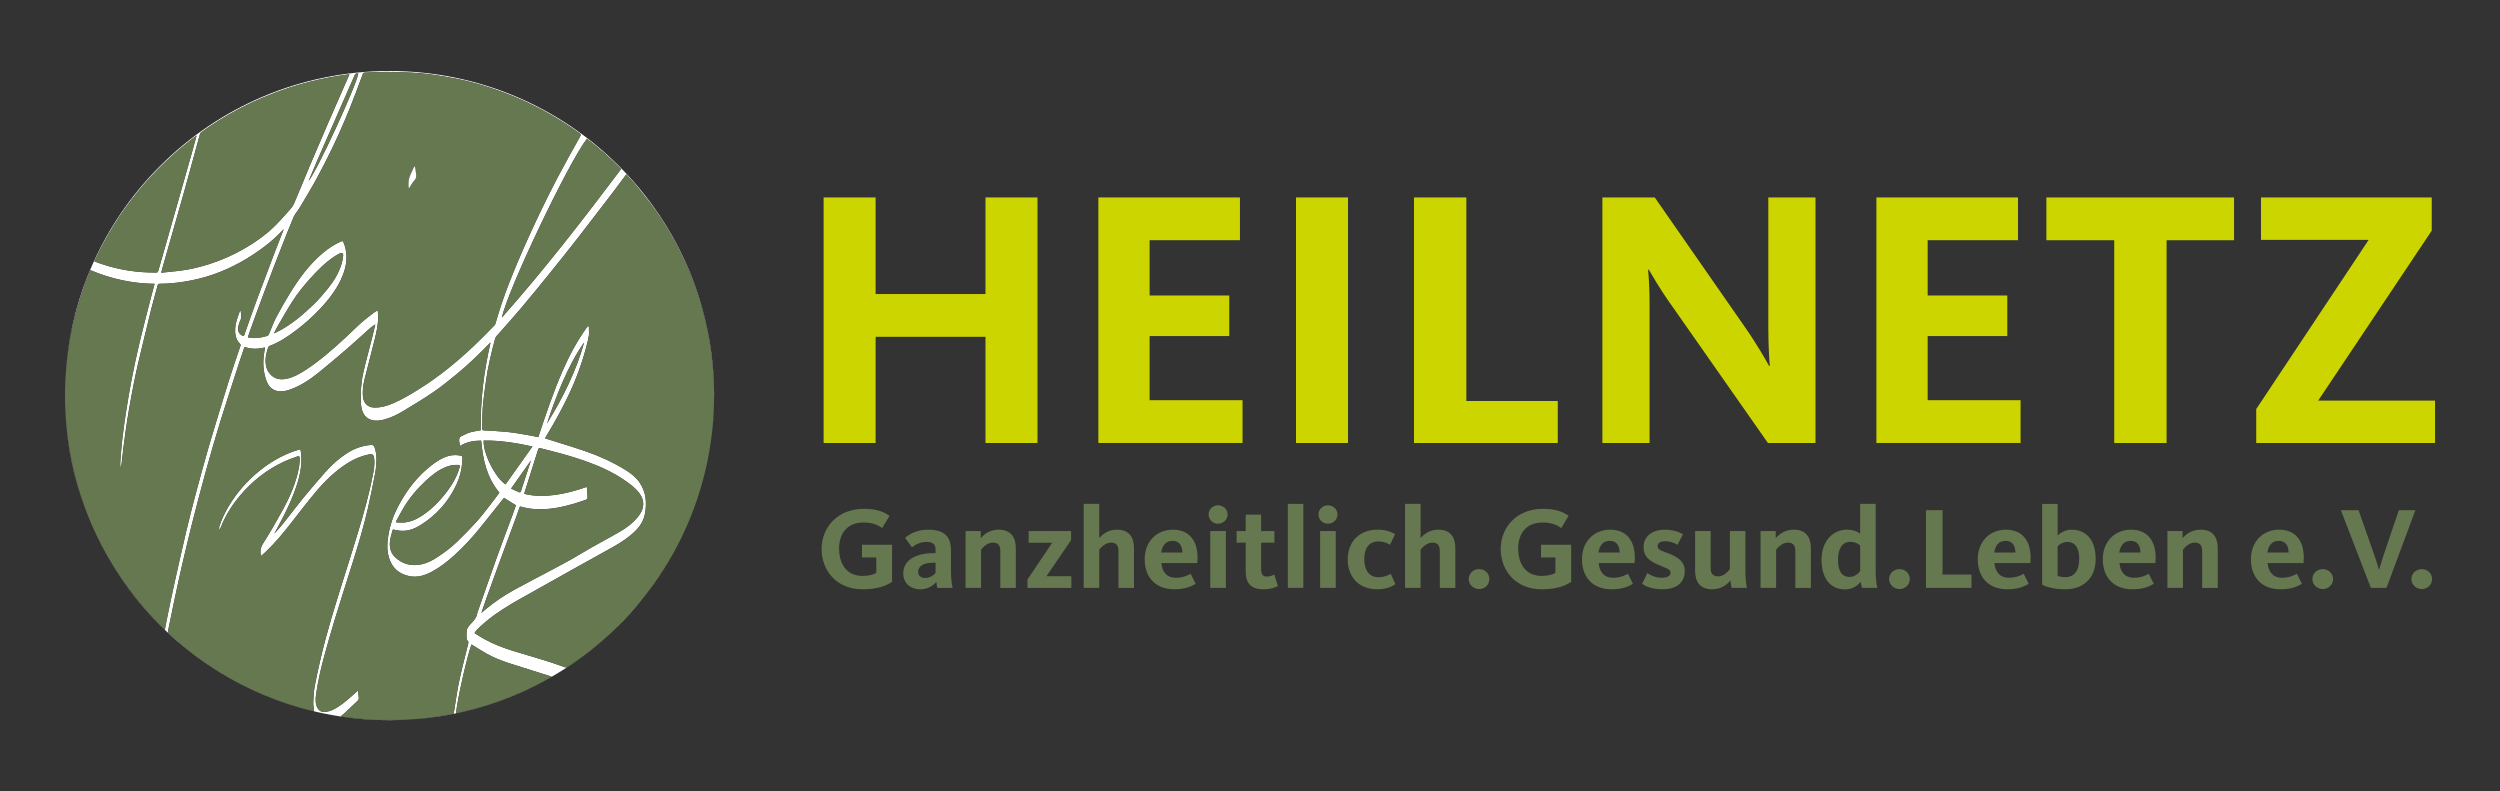 <?xml version="1.0" encoding="UTF-8"?>
<svg id="Ebene_1" data-name="Ebene 1" xmlns="http://www.w3.org/2000/svg" xmlns:xlink="http://www.w3.org/1999/xlink" version="1.1" viewBox="0 0 841.89 266.43">
  <rect x="0" y="0" width="841.89" height="266.43" fill="#333333" stroke="none"/>
  <defs>
    <style>
      .cls-1 {
        clip-path: url(#clippath);
      }

      .cls-2 {
        fill: none;
      }

      .cls-2, .cls-3, .cls-4, .cls-5 {
        stroke-width: 0px;
      }

      .cls-3 {
        fill: #667850;
      }

      .cls-4 {
        fill: #cdd500;
      }

      .cls-5 {
        fill: #fff;
      }
    </style>
    <clipPath id="clippath">
      <circle class="cls-2" cx="131.17" cy="133.21" r="109.3"/>
    </clipPath>
  </defs>
  <g class="cls-1">
    <g>
      <path class="cls-5" d="M246.04,248.34H16.85c0-76.62,0-153.25,0-229.87,76.4,0,152.8,0,229.2,0v229.87ZM87.86,187.27c-.3-1.56-.16-2.83.69-4.18,2.24-3.53,4.34-7.16,6.36-10.82,2.66-4.8,4.89-9.79,5.84-15.25.16-.92.17-1.88.18-2.82,0-.53-.38-.65-.83-.48-1.48.56-2.99,1.06-4.43,1.73-5.8,2.69-10.7,6.56-14.82,11.43-2.48,2.93-4.53,6.13-6.06,9.66-.26.61-.51,1.23-.76,1.84-.07,0-.13-.02-.2-.03.02-.4-.06-.83.07-1.2.77-2.31,1.82-4.49,3.06-6.59,2.72-4.59,6.18-8.55,10.32-11.92,3.63-2.96,7.62-5.27,12.05-6.8.59-.2,1.2-.36,1.86-.56.25,1.52.37,2.95.3,4.41-.12,2.43-.61,4.77-1.34,7.07-1.61,5.06-3.89,9.82-6.43,14.46-.45.82-.89,1.64-1.33,2.46,1.05-1.1,2.07-2.23,3.01-3.42,2.27-2.86,4.45-5.78,6.76-8.61,2.38-2.91,4.86-5.75,7.33-8.59,2.15-2.47,4.58-4.64,7.34-6.42,2.49-1.61,5.19-2.6,8.18-2.79.64-.04.94.19,1.14.78.51,1.51.7,3.06.62,4.64-.07,1.41-.18,2.84-.45,4.23-.75,3.91-1.53,7.82-2.42,11.71-1.4,6.11-3.2,12.1-5.08,18.08-2.04,6.49-4.13,12.97-6.12,19.48-1.22,3.99-2.34,8.01-3.46,12.04-1.12,4.04-2.04,8.14-2.68,12.29-.22,1.44-.45,2.89-.03,4.33.4,1.38,1.31,2.57,3.14,2.32.76-.11,1.54-.33,2.24-.65,2.63-1.22,4.78-3.12,6.93-5.02.56-.49,1.1-.99,1.71-1.55.1.85.2,1.61.28,2.36.05.46-.1.83-.44,1.15-1.43,1.35-2.85,2.71-4.28,4.05-.41.39-.87.74-1.31,1.11.07.06.09.1.12.11,2.04.24,4.07.53,6.11.69,2.51.21,5.04.39,7.56.44,3.07.05,6.15.03,9.22-.13,2.55-.13,5.1-.43,7.63-.76,2.35-.3,4.68-.74,7.01-1.13.15-.03.35-.2.38-.34.11-.49.16-.99.24-1.49.5-3.01.89-6.05,1.53-9.03.92-4.28,2.02-8.52,3.07-12.77.11-.43.16-.77-.25-1.08-.15-.12-.27-.38-.28-.58-.03-.78-.06-1.56,0-2.34.04-.49.12-1.03.37-1.43.38-.61.9-1.15,1.4-1.68.8-.85,1.53-1.72,1.75-2.92.09-.53.31-1.03.49-1.54,2.11-6,4.19-12.01,6.34-18,1.68-4.67,3.45-9.31,5.17-13.96.39-1.06.76-2.13,1.1-3.1-1.38-.86-2.68-1.67-4.02-2.5.03-.02,0,0-.03.02-2.7,3.38-5.37,6.77-8.09,10.14-2.65,3.28-5.51,6.38-8.65,9.21-2.27,2.05-4.67,3.93-7.36,5.4-2.42,1.31-4.97,2.17-7.79,1.58-3.2-.67-5.47-2.47-6.61-5.58-.96-2.62-.89-5.3-.45-8.01.54-3.37,1.6-6.56,3.16-9.58,2.45-4.74,5.51-9.04,9.54-12.6,1.9-1.68,3.9-3.21,6.25-4.23,1.68-.73,3.41-.94,5.21-.62.72.13.84.26.82.95-.01.54-.07,1.08-.1,1.62-.18,2.56-.88,5-1.96,7.31-2.68,5.73-6.76,10.25-12.11,13.6-1.91,1.19-4,1.97-6.3,1.89-.97-.03-1.93-.29-2.94-.45-.03.06-.1.18-.13.3-.29,1.19-.7,2.37-.85,3.59-.25,2.03.16,3.95,1.7,5.42,2.51,2.4,5.53,3.14,8.9,2.42,1.96-.42,3.71-1.34,5.38-2.44,2.37-1.56,4.64-3.24,6.67-5.22,2.17-2.12,4.32-4.28,6.35-6.53,1.67-1.84,3.17-3.84,4.71-5.79,1.07-1.36,2.08-2.77,3.12-4.15-2.08-2.49-3.49-5.27-4.45-8.29-.95-3-1.39-6.09-1.68-9.24-2.55.01-4.94.42-7.12,1.81-.1-.55-.18-1.03-.26-1.51-.12-.8-.02-1.49.84-1.86.92-.39,1.8-.92,2.76-1.2,1.15-.34,2.36-.48,3.6-.72-.02-4.91.2-9.86.76-14.79.56-4.92,1.44-9.78,2.56-14.73-.16.12-.23.16-.28.21-3.53,3.61-7.12,7.15-11.03,10.34-2.56,2.09-5.14,4.2-7.86,6.07-3.31,2.27-6.77,4.33-10.21,6.42-1.95,1.18-4.01,2.17-6.22,2.8-1.44.41-2.91.62-4.37.24-1.98-.53-3.02-1.99-3.43-3.92-.36-1.65-.32-3.33-.27-5.02.07-2.46.33-4.89.88-7.27.84-3.68,1.86-7.33,2.79-11,.42-1.66.82-3.34,1.22-5-.71.4-1.31.84-1.86,1.34-2.55,2.27-5.05,4.59-7.63,6.82-3.27,2.82-6.56,5.64-9.94,8.33-2.78,2.22-5.76,4.17-9.14,5.39-1.23.45-2.51.78-3.84.65-2.29-.23-3.59-1.64-4.32-3.7-1.08-3.05-1.23-6.16-.69-9.33.09-.56.16-1.12.25-1.75-2.35.58-4.61.66-6.86-.19-.07.18-.13.32-.18.46-.41,1.2-.84,2.39-1.23,3.6-2.24,6.95-4.54,13.88-6.7,20.86-1.74,5.63-3.37,11.29-4.94,16.96-1.64,5.93-3.19,11.88-4.7,17.84-1.18,4.66-2.28,9.34-3.36,14.02-.83,3.59-1.61,7.2-2.38,10.8-.79,3.7-1.55,7.4-2.3,11.11-.05.23.08.61.26.77,1.68,1.52,3.35,3.06,5.1,4.5,3.65,2.99,7.47,5.74,11.48,8.24,4.29,2.68,8.73,5.06,13.35,7.12,5.21,2.32,10.56,4.24,16.08,5.69.96.25,1.93.49,2.89.74-.09-1.08-.28-2.08-.24-3.08.07-1.77.15-3.56.47-5.3.59-3.22,1.31-6.42,2.06-9.62,2.12-9.09,4.94-17.97,7.73-26.86,1.63-5.19,3.28-10.38,4.85-15.59,1.9-6.29,3.68-12.62,4.94-19.08.34-1.74.68-3.51.49-5.29-.17-1.71-.5-1.95-2.06-1.62-2.54.54-4.9,1.58-7.08,2.98-4.08,2.61-7.52,5.96-10.6,9.64-2.82,3.37-5.5,6.86-8.2,10.33-2.72,3.5-5.54,6.89-8.76,9.94-.46.43-.94.84-1.47,1.3ZM83.5,113.55c.18.06.31.13.45.15,2.06.3,4.06.03,6.03-.59.23-.07.47-.34.57-.58.8-1.83,1.44-3.74,2.36-5.5,1.4-2.7,2.92-5.35,4.51-7.95,3.14-5.13,6.64-9.98,11.28-13.89,1.9-1.6,3.95-2.96,6.25-3.93.37-.15.52-.08.68.27.64,1.46.98,2.98,1.03,4.56.11,2.92-.7,5.65-1.95,8.26-1.76,3.65-4.23,6.79-6.99,9.72-2.39,2.52-4.96,4.84-7.73,6.95-2.88,2.19-5.85,4.23-9.28,5.49-.17.06-.35.28-.41.46-.64,1.93-1.1,3.88-.77,5.93.22,1.35.79,2.52,1.81,3.46,1.56,1.43,3.42,1.57,5.36,1.14,2.24-.5,4.2-1.64,6.11-2.87,4.91-3.15,9.23-7.02,13.51-10.94,1.73-1.58,3.36-3.27,5.11-4.83,1.43-1.26,2.96-2.41,4.46-3.58.38-.3.84-.5,1.31-.78.05.73.11,1.35.13,1.96.06,2.71-.55,5.34-1.18,7.95-1.08,4.41-2.28,8.8-3.37,13.21-.51,2.07-.82,4.18-.5,6.33.3,2,1.74,3.26,3.76,3.29,2.31.04,4.46-.61,6.55-1.53,3.21-1.41,6.2-3.23,9.15-5.1,6.43-4.07,12.28-8.89,17.8-14.11,2.39-2.25,4.66-4.63,6.97-6.95.13-.13.24-.29.29-.46,1.31-4.61,2.84-9.16,4.58-13.63,3.03-7.78,6.44-15.4,10.02-22.94,2.03-4.27,4.13-8.5,6.33-12.68,2.47-4.7,5.08-9.32,7.66-13.96.3-.53.17-.73-.25-1.03-5.29-3.79-10.84-7.12-16.7-9.94-3.54-1.7-7.15-3.2-10.85-4.52-4.5-1.6-9.09-2.92-13.77-3.87-2.92-.59-5.87-1.07-8.82-1.49-2.14-.3-4.31-.48-6.47-.59-2.73-.15-5.46-.24-8.19-.24-2.49,0-4.98.16-7.47.23-.37.01-.57.12-.7.48-.78,2.14-1.57,4.27-2.38,6.4-2.37,6.25-4.95,12.42-7.86,18.45-1.7,3.52-3.47,7.01-5.34,10.44-1.83,3.35-3.81,6.6-5.76,9.88-.6,1.01-1.47,1.89-1.93,2.95-1.44,3.34-2.76,6.73-4.08,10.12-1.85,4.74-3.7,9.49-5.49,14.26-1.66,4.4-3.25,8.82-4.87,13.23-.34.94-.65,1.9-.99,2.88ZM159.82,213.22c1.13.69,2.16,1.36,3.23,1.96,3.12,1.72,6.43,3.01,9.83,4.05,5.85,1.79,11.75,3.37,17.49,5.52.18.07.47,0,.64-.12,1.28-.85,2.56-1.7,3.8-2.59,4.37-3.14,8.53-6.54,12.36-10.33,2.37-2.35,4.63-4.81,6.86-7.29,2.63-2.92,4.98-6.07,7.22-9.31,4.16-6.04,7.68-12.43,10.56-19.18,1.98-4.64,3.64-9.39,4.94-14.26,1.54-5.77,2.67-11.63,3.17-17.59.22-2.66.48-5.33.53-8,.05-3.03-.06-6.07-.2-9.1-.1-2.18-.29-4.36-.57-6.53-.35-2.77-.74-5.55-1.27-8.29-.81-4.19-1.9-8.32-3.22-12.38-2.17-6.66-4.95-13.06-8.35-19.18-2.42-4.38-5.12-8.58-8.15-12.55-1.59-2.08-3.25-4.11-4.92-6.13-.9-1.09-1.9-2.11-2.88-3.2-1.14,1.55-2.22,3.05-3.34,4.52-4.23,5.53-8.45,11.06-12.72,16.56-3.12,4.02-6.3,7.99-9.49,11.95-3.28,4.06-6.58,8.11-9.94,12.1-2.4,2.85-4.92,5.6-7.37,8.41-.49.57-1.1,1.04-1.32,1.84-1.27,4.72-2.41,9.46-3.08,14.3-.42,2.99-.84,5.99-1.08,9-.19,2.33-.1,4.68-.15,7.03,0,.36.12.48.49.5,2.72.17,5.45.28,8.16.56,2.33.25,4.65.68,6.96,1.07,1.08.18,2.14.44,3.23.66.06-.16.11-.26.14-.36,2.46-7.44,4.96-14.86,8.1-22.05,2.22-5.09,4.84-9.95,8.07-14.47.2-.27.43-.52.64-.78.13.62.13,1.19.13,1.75,0,.56.07,1.13-.02,1.67-.14.92-.37,1.83-.59,2.73-1.53,6.16-3.7,12.09-6.46,17.8-2.09,4.33-4.39,8.55-6.88,12.66-.31.51-.6,1.04-.84,1.45,4.56,1.44,9.07,2.79,13.53,4.31,4.69,1.6,9.2,3.66,13.44,6.25,1.85,1.13,3.57,2.43,4.82,4.23,2.29,3.28,2.56,6.92,1.84,10.72-.56,2.99-2.43,5.12-4.66,7-2.24,1.89-4.76,3.36-7.32,4.77-3.72,2.05-7.42,4.11-11.12,6.18-5.4,3.02-10.78,6.08-16.19,9.08-3.88,2.15-7.74,4.31-11.35,6.92-2.19,1.58-4.26,3.3-6.15,5.25-.22.23-.35.54-.57.89ZM80.82,104.67c.07.02.14.03.21.05.05.29.12.58.13.88.04.81.16,1.61-.27,2.4-.32.58-.48,1.25-.65,1.9-.35,1.37.12,2.42,1.3,3.1.36.21.56.21.73-.27,1.44-4.1,2.88-8.2,4.39-12.28,1.81-4.9,3.66-9.78,5.52-14.66,1.08-2.84,2.21-5.66,3.36-8.6-.18.17-.27.25-.36.34-1.95,2.06-4.04,3.95-6.31,5.65-5.21,3.9-10.82,7.07-16.98,9.21-3.28,1.14-6.64,1.97-10.08,2.49-2.54.38-5.07.67-7.64.66-.17,0-.33.03-.5.03-.34,0-.51.18-.6.52-.75,2.83-1.56,5.64-2.27,8.48-1.44,5.82-2.84,11.65-4.23,17.48-.56,2.36-1.05,4.73-1.52,7.1-.59,2.98-1.14,5.97-1.66,8.96-.39,2.26-.73,4.53-1.06,6.79-.29,2.03-.56,4.07-.81,6.1-.2,1.61-.36,3.23-.55,4.84-.06.56-.14,1.12-.21,1.67-.05,0-.11,0-.16-.01-.05-.46-.14-.92-.13-1.38.04-.97.12-1.94.2-2.91.19-2.05.34-4.1.59-6.13.36-2.88.76-5.76,1.21-8.63.57-3.59,1.15-7.18,1.85-10.74.82-4.19,1.71-8.36,2.7-12.51,1.25-5.23,2.63-10.44,3.96-15.65.33-1.31.7-2.61,1.07-3.98-7.52-.09-14.66-1.65-21.62-4.6-8.93,21.68-10.96,43.93-5.77,66.73,4.81,21.14,15.25,39.16,30.85,54.35.25-1.34.46-2.55.71-3.75.81-3.89,1.59-7.78,2.45-11.65,1.34-6.04,2.7-12.07,4.12-18.09.93-3.95,1.94-7.89,2.99-11.82,1.46-5.45,2.91-10.91,4.51-16.33,2.18-7.42,4.46-14.81,6.76-22.2,1.22-3.92,2.58-7.79,3.89-11.69.1-.31.12-.52-.16-.78-.73-.68-1.15-1.55-1.39-2.51-.45-1.8-.2-3.57.28-5.31.31-1.1.74-2.17,1.11-3.26ZM117.67,25.06c-.17,0-.28-.04-.38-.02-1.95.3-3.91.56-5.85.92-4.75.89-9.43,2.05-14.02,3.56-5.99,1.97-11.78,4.41-17.34,7.37-4.25,2.26-8.34,4.77-12.24,7.59-.22.16-.43.43-.5.68-1.79,6.48-3.52,12.98-5.34,19.46-2.34,8.33-4.74,16.63-7.1,24.95-.2.7-.38,1.41-.61,2.28,2.17-.23,4.21-.42,6.25-.67,3.36-.41,6.63-1.21,9.85-2.22,4.29-1.35,8.38-3.19,12.26-5.46,3.29-1.92,6.41-4.09,9.18-6.71,1.88-1.77,3.59-3.72,5.32-5.64.71-.79,1.44-1.63,1.86-2.58,1.77-4.07,3.4-8.21,5.13-12.3,2.02-4.78,4.07-9.55,6.13-14.31,1.99-4.59,4.01-9.17,6.02-13.75.46-1.04.92-2.07,1.4-3.16ZM197.59,163.98c.05.35.1.6.12.86.06.88.13,1.75.15,2.63.01.43-.19.72-.64.86-1.26.4-2.5.87-3.77,1.24-4.17,1.23-8.39,2.09-12.78,1.89-1.75-.08-3.45-.32-5.12-.83-.37-.11-.49-.04-.61.3-.4,1.18-.81,2.36-1.25,3.53-1.91,5.18-3.83,10.36-5.73,15.54-1.37,3.73-2.73,7.46-4.07,11.2-.6,1.68-1.16,3.37-1.79,5.21.33-.29.53-.47.74-.65.23-.2.45-.4.68-.59,3-2.46,6.19-4.65,9.59-6.52,4.29-2.36,8.65-4.59,12.97-6.89,2.24-1.19,4.49-2.39,6.7-3.64,2.18-1.23,4.3-2.56,6.48-3.8,3.16-1.78,6.37-3.46,9.5-5.29,2.38-1.39,4.58-3.07,6.29-5.28,1.89-2.44,2.17-5.1.24-7.67-1.23-1.65-2.86-2.85-4.5-4.03-4.25-3.03-8.98-5.11-13.87-6.84-4.89-1.73-9.9-3.02-14.93-4.27-.47-.12-.65.04-.79.48-1.22,3.9-2.46,7.79-3.69,11.68-.33,1.04-.66,2.09-1.01,3.19,3.58.9,7.12.84,10.68.34,3.55-.51,6.98-1.48,10.39-2.66ZM66.21,45.61c-15.06,11.32-26.52,25.37-34.44,42.42.78.28,1.49.55,2.21.8,6.03,2.05,12.23,3.02,18.6,2.95.45,0,.61-.18.72-.56,1.96-6.88,3.93-13.76,5.89-20.64,1.93-6.79,3.86-13.58,5.78-20.38.42-1.49.81-2.98,1.24-4.59ZM197.64,46.73c-6.47,8.47-26.72,51.02-28.62,60.21,14.18-16.02,27.28-32.91,40.14-50.01-3.62-3.71-7.44-7.07-11.51-10.2ZM158.79,217.03c-1.27,2.96-4.97,19.33-5.21,23.16,11.36-2.38,22.05-6.48,32.18-12.29-.28-.11-.47-.19-.66-.25-4.53-1.43-9.07-2.84-13.6-4.3-2.67-.86-5.27-1.9-7.72-3.28-1.69-.95-3.31-2.02-4.99-3.04ZM92.25,112.26c.32-.13.52-.21.71-.3,4.72-2.3,8.68-5.64,12.44-9.22,1.78-1.7,3.41-3.59,4.96-5.51,2.05-2.54,3.77-5.3,4.69-8.48.25-.85.43-1.74.51-2.62.08-.88-.39-1.17-1.19-.77-.65.32-1.28.7-1.88,1.1-3.03,2.03-5.56,4.59-7.99,7.29-2.14,2.38-4.17,4.87-5.9,7.56-1.75,2.71-3.34,5.53-4.97,8.32-.48.81-.88,1.67-1.38,2.63ZM133.34,175.66c.04.08.08.17.12.25.94.02,1.9.13,2.82.03,2.12-.23,4.02-1.1,5.79-2.26,3.38-2.21,6.13-5.08,8.55-8.28,1.87-2.48,3.36-5.17,4.2-8.19.14-.51-.07-.61-.46-.63-1.3-.08-2.57.09-3.8.54-2.77,1.01-5.03,2.79-7.15,4.76-2.95,2.74-5.52,5.8-7.59,9.27-.88,1.47-1.66,3.01-2.48,4.51ZM170.25,163.1c3-4.22,6-8.44,9.06-12.74-5.53-1.21-10.92-2.08-16.42-2-.34,4.06,3.98,12.69,7.36,14.74ZM120.67,24.74c-.83-.09-.97-.02-1.29.7-4.16,9.49-8.33,18.97-12.48,28.46-1.01,2.31-1.97,4.64-3.01,7.09,2.89-3.48,15.95-31.75,16.78-36.26ZM196.74,115.26c-2.9,4.15-5.21,8.62-7.23,13.25-2.01,4.61-3.72,9.34-5.31,14.11,5.31-8.6,9.81-17.58,12.54-27.36ZM178.79,155.08c-2.25,3.18-4.44,6.28-6.68,9.46.82.38,1.59.76,2.38,1.09.75.32.77.3,1.02-.47,1.08-3.32,2.17-6.64,3.29-10.08Z"/>
      <path class="cls-3" d="M87.86,187.27c.53-.47,1.02-.87,1.47-1.3,3.22-3.05,6.05-6.44,8.76-9.94,2.7-3.47,5.37-6.96,8.2-10.33,3.09-3.69,6.53-7.03,10.6-9.64,2.19-1.4,4.54-2.44,7.08-2.98,1.56-.33,1.88-.09,2.06,1.62.18,1.78-.15,3.54-.49,5.29-1.26,6.46-3.04,12.79-4.94,19.08-1.57,5.21-3.22,10.4-4.85,15.59-2.79,8.89-5.61,17.78-7.73,26.86-.75,3.19-1.47,6.39-2.06,9.62-.32,1.74-.4,3.53-.47,5.3-.04.99.15,2,.24,3.08-.96-.25-1.93-.49-2.89-.74-5.52-1.45-10.87-3.38-16.08-5.69-4.62-2.05-9.06-4.44-13.35-7.12-4-2.5-7.83-5.25-11.48-8.24-1.75-1.44-3.42-2.98-5.1-4.5-.18-.16-.3-.53-.26-.77.75-3.71,1.51-7.41,2.3-11.11.77-3.61,1.55-7.21,2.38-10.8,1.09-4.68,2.18-9.36,3.36-14.02,1.51-5.96,3.06-11.91,4.7-17.84,1.57-5.68,3.2-11.34,4.94-16.96,2.16-6.98,4.45-13.91,6.7-20.86.39-1.21.82-2.4,1.23-3.6.05-.14.11-.27.18-.46,2.25.85,4.51.77,6.86.19-.09.63-.15,1.19-.25,1.75-.53,3.17-.39,6.29.69,9.33.73,2.06,2.03,3.47,4.32,3.7,1.33.13,2.6-.2,3.84-.65,3.38-1.22,6.36-3.18,9.14-5.39,3.38-2.69,6.66-5.51,9.94-8.33,2.58-2.23,5.08-4.55,7.63-6.82.55-.49,1.15-.93,1.86-1.34-.41,1.67-.8,3.34-1.22,5-.93,3.67-1.94,7.31-2.79,11-.55,2.38-.8,4.81-.88,7.27-.05,1.69-.09,3.36.27,5.02.41,1.92,1.45,3.39,3.43,3.92,1.45.39,2.93.18,4.37-.24,2.21-.63,4.27-1.62,6.22-2.8,3.44-2.08,6.9-4.15,10.21-6.42,2.73-1.87,5.3-3.97,7.86-6.07,3.91-3.19,7.51-6.73,11.03-10.34.05-.05.11-.08.28-.21-1.11,4.94-2,9.81-2.56,14.73-.56,4.93-.77,9.88-.76,14.79-1.24.24-2.45.38-3.6.72-.95.28-1.83.8-2.76,1.2-.86.37-.97,1.06-.84,1.86.07.48.16.95.26,1.51,2.18-1.39,4.57-1.8,7.12-1.81.3,3.15.73,6.24,1.68,9.24.96,3.03,2.37,5.8,4.45,8.29-1.04,1.38-2.05,2.79-3.12,4.15-1.54,1.95-3.05,3.95-4.71,5.79-2.03,2.25-4.18,4.41-6.35,6.53-2.03,1.98-4.3,3.66-6.67,5.22-1.67,1.1-3.41,2.02-5.38,2.44-3.38.72-6.39-.01-8.9-2.42-1.54-1.47-1.95-3.39-1.7-5.42.15-1.21.55-2.39.85-3.59.03-.12.1-.24.13-.3,1.01.16,1.97.42,2.94.45,2.29.07,4.39-.7,6.3-1.89,5.35-3.35,9.44-7.87,12.11-13.6,1.08-2.31,1.78-4.75,1.96-7.31.04-.54.09-1.08.1-1.62.01-.69-.11-.82-.82-.95-1.8-.32-3.53-.11-5.21.62-2.35,1.02-4.35,2.55-6.25,4.23-4.03,3.56-7.09,7.85-9.54,12.6-1.56,3.02-2.62,6.21-3.16,9.58-.43,2.71-.51,5.39.45,8.01,1.14,3.12,3.41,4.91,6.61,5.58,2.82.59,5.36-.27,7.79-1.58,2.69-1.46,5.09-3.34,7.36-5.4,3.13-2.84,6-5.93,8.65-9.21,2.72-3.36,5.39-6.76,8.09-10.14.02-.03.06-.04.03-.02,1.33.83,2.64,1.64,4.02,2.5-.34.97-.71,2.04-1.1,3.1-1.72,4.65-3.49,9.29-5.17,13.96-2.15,5.99-4.23,12-6.34,18-.18.51-.39,1.02-.49,1.54-.22,1.21-.95,2.08-1.75,2.92-.5.53-1.02,1.06-1.4,1.68-.25.4-.34.95-.37,1.43-.06.78-.03,1.56,0,2.34,0,.2.13.46.28.58.4.31.35.65.25,1.08-1.04,4.25-2.15,8.49-3.07,12.77-.64,2.98-1.03,6.02-1.53,9.03-.08.5-.12,1-.24,1.49-.03.14-.23.32-.38.34-2.33.4-4.66.83-7.01,1.13-2.53.33-5.08.64-7.63.76-3.07.15-6.15.18-9.22.13-2.52-.04-5.04-.23-7.56-.44-2.04-.17-4.08-.46-6.11-.69-.03,0-.05-.05-.12-.11.44-.37.89-.72,1.31-1.11,1.43-1.34,2.85-2.71,4.28-4.05.34-.32.5-.69.44-1.15-.09-.75-.18-1.5-.28-2.36-.61.56-1.16,1.06-1.71,1.55-2.15,1.9-4.3,3.8-6.93,5.02-.7.32-1.48.54-2.24.65-1.83.26-2.74-.93-3.14-2.32-.42-1.45-.2-2.89.03-4.33.64-4.15,1.55-8.24,2.68-12.29,1.12-4.02,2.23-8.05,3.46-12.04,2-6.51,4.09-12.98,6.12-19.48,1.87-5.98,3.67-11.97,5.08-18.08.89-3.88,1.67-7.79,2.42-11.71.27-1.39.38-2.81.45-4.23.08-1.57-.12-3.13-.62-4.64-.2-.59-.5-.82-1.14-.78-2.98.18-5.68,1.18-8.18,2.79-2.76,1.78-5.18,3.95-7.34,6.42-2.47,2.84-4.95,5.68-7.33,8.59-2.31,2.82-4.49,5.75-6.76,8.61-.94,1.19-1.96,2.31-3.01,3.42.44-.82.88-1.64,1.33-2.46,2.53-4.65,4.82-9.41,6.43-14.46.73-2.3,1.22-4.64,1.34-7.07.07-1.47-.05-2.89-.3-4.41-.66.2-1.27.35-1.86.56-4.43,1.53-8.42,3.84-12.05,6.8-4.14,3.37-7.6,7.32-10.32,11.92-1.24,2.09-2.29,4.28-3.06,6.59-.12.37-.05.8-.07,1.2.07,0,.13.02.2.03.25-.62.5-1.23.76-1.84,1.53-3.53,3.57-6.73,6.06-9.66,4.13-4.87,9.02-8.74,14.82-11.43,1.43-.66,2.95-1.16,4.43-1.73.45-.17.84-.05.83.48-.01.94-.02,1.9-.18,2.82-.95,5.46-3.18,10.45-5.84,15.25-2.03,3.66-4.12,7.29-6.36,10.82-.85,1.35-.99,2.62-.69,4.18Z"/>
      <path class="cls-3" d="M83.5,113.55c.34-.98.65-1.94.99-2.88,1.62-4.41,3.21-8.84,4.87-13.23,1.8-4.77,3.64-9.51,5.49-14.26,1.32-3.39,2.65-6.78,4.08-10.12.46-1.06,1.33-1.94,1.93-2.95,1.95-3.28,3.94-6.54,5.76-9.88,1.87-3.43,3.64-6.92,5.34-10.44,2.91-6.02,5.49-12.19,7.86-18.45.81-2.13,1.6-4.26,2.38-6.4.13-.36.33-.47.7-.48,2.49-.07,4.98-.23,7.47-.23,2.73,0,5.46.09,8.19.24,2.16.12,4.33.29,6.47.59,2.95.41,5.9.89,8.82,1.49,4.68.95,9.27,2.27,13.77,3.87,3.7,1.31,7.31,2.82,10.85,4.52,5.87,2.81,11.42,6.15,16.7,9.94.42.3.55.5.25,1.03-2.59,4.63-5.19,9.26-7.66,13.96-2.2,4.18-4.3,8.41-6.33,12.68-3.59,7.54-7,15.16-10.02,22.94-1.74,4.47-3.27,9.01-4.58,13.63-.05.17-.17.33-.29.46-2.32,2.32-4.59,4.7-6.97,6.95-5.52,5.21-11.37,10.03-17.8,14.11-2.95,1.87-5.94,3.69-9.15,5.1-2.08.91-4.23,1.56-6.55,1.53-2.03-.03-3.46-1.29-3.76-3.29-.32-2.15-.01-4.26.5-6.33,1.09-4.41,2.29-8.8,3.37-13.21.64-2.61,1.24-5.23,1.18-7.95-.01-.61-.08-1.23-.13-1.96-.47.28-.93.48-1.31.78-1.5,1.17-3.04,2.31-4.46,3.58-1.75,1.55-3.38,3.25-5.11,4.83-4.29,3.91-8.61,7.79-13.51,10.94-1.91,1.23-3.87,2.37-6.11,2.87-1.95.44-3.8.29-5.36-1.14-1.02-.93-1.6-2.1-1.81-3.46-.33-2.05.13-4.01.77-5.93.06-.18.24-.4.41-.46,3.43-1.26,6.4-3.3,9.28-5.49,2.77-2.11,5.34-4.43,7.73-6.95,2.77-2.92,5.24-6.07,6.99-9.72,1.25-2.6,2.06-5.33,1.95-8.26-.06-1.58-.39-3.1-1.03-4.56-.16-.35-.31-.43-.68-.27-2.3.97-4.35,2.33-6.25,3.93-4.64,3.91-8.14,8.77-11.28,13.89-1.59,2.6-3.11,5.25-4.51,7.95-.92,1.77-1.57,3.67-2.36,5.5-.1.24-.34.51-.57.58-1.96.62-3.97.89-6.03.59-.14-.02-.27-.09-.45-.15ZM137.75,63.42c.12-.21.21-.39.32-.56.48-.71.87-1.5,1.47-2.1.66-.67.72-1.38.6-2.2-.09-.65-.19-1.29-.29-1.94-.03-.2-.1-.4-.19-.71-.18.3-.32.47-.4.67-.52,1.19-1.16,2.36-1.5,3.6-.26.94-.13,1.99-.16,2.99,0,.06.08.12.16.24Z"/>
      <path class="cls-3" d="M159.82,213.22c.22-.35.35-.66.57-.89,1.88-1.94,3.95-3.66,6.15-5.25,3.6-2.6,7.47-4.76,11.35-6.92,5.41-3,10.79-6.06,16.19-9.08,3.7-2.07,7.41-4.14,11.12-6.18,2.56-1.41,5.08-2.88,7.32-4.77,2.23-1.88,4.1-4.01,4.66-7,.72-3.8.44-7.44-1.84-10.72-1.26-1.8-2.97-3.1-4.82-4.23-4.24-2.59-8.75-4.65-13.44-6.25-4.46-1.52-8.97-2.87-13.53-4.31.24-.41.53-.94.84-1.45,2.49-4.11,4.79-8.33,6.88-12.66,2.76-5.71,4.93-11.64,6.46-17.8.22-.9.45-1.81.59-2.73.09-.54.02-1.11.02-1.67,0-.56,0-1.12-.13-1.75-.21.26-.45.51-.64.78-3.24,4.52-5.85,9.39-8.07,14.47-3.14,7.19-5.64,14.61-8.1,22.05-.03.1-.08.2-.14.36-1.08-.22-2.15-.48-3.23-.66-2.32-.39-4.63-.82-6.96-1.07-2.71-.29-5.44-.4-8.16-.56-.36-.02-.5-.13-.49-.5.05-2.34-.04-4.7.15-7.03.24-3.01.67-6.01,1.08-9,.67-4.84,1.81-9.59,3.08-14.3.22-.81.83-1.27,1.32-1.84,2.45-2.81,4.97-5.56,7.37-8.41,3.36-4,6.66-8.04,9.94-12.1,3.2-3.96,6.37-7.93,9.49-11.95,4.27-5.5,8.49-11.03,12.72-16.56,1.12-1.47,2.2-2.97,3.34-4.52.99,1.09,1.98,2.1,2.88,3.2,1.67,2.02,3.33,4.05,4.92,6.13,3.03,3.98,5.73,8.18,8.15,12.55,3.4,6.13,6.18,12.52,8.35,19.18,1.32,4.06,2.41,8.19,3.22,12.38.53,2.74.92,5.52,1.27,8.29.27,2.16.47,4.35.57,6.53.14,3.03.25,6.07.2,9.1-.05,2.67-.3,5.34-.53,8-.5,5.96-1.63,11.81-3.17,17.59-1.3,4.87-2.96,9.62-4.94,14.26-2.88,6.75-6.4,13.14-10.56,19.18-2.23,3.24-4.59,6.39-7.22,9.31-2.23,2.48-4.49,4.94-6.86,7.29-3.82,3.79-7.98,7.2-12.36,10.33-1.25.89-2.52,1.74-3.8,2.59-.17.11-.47.18-.64.12-5.73-2.15-11.64-3.73-17.49-5.52-3.4-1.04-6.71-2.33-9.83-4.05-1.08-.59-2.11-1.27-3.23-1.96Z"/>
      <path class="cls-3" d="M80.82,104.67c-.38,1.08-.81,2.15-1.11,3.26-.48,1.74-.73,3.51-.28,5.31.24.96.66,1.83,1.39,2.51.27.25.26.47.16.78-1.31,3.89-2.67,7.77-3.89,11.69-2.3,7.38-4.58,14.78-6.76,22.2-1.59,5.42-3.05,10.87-4.51,16.33-1.05,3.93-2.06,7.86-2.99,11.82-1.42,6.02-2.78,12.05-4.12,18.09-.86,3.87-1.64,7.76-2.45,11.65-.25,1.2-.46,2.41-.71,3.75-15.6-15.19-26.04-33.21-30.85-54.35-5.19-22.8-3.16-45.04,5.77-66.73,6.96,2.95,14.1,4.51,21.62,4.6-.37,1.36-.74,2.67-1.07,3.98-1.33,5.21-2.71,10.42-3.96,15.65-.99,4.15-1.88,8.33-2.7,12.51-.7,3.56-1.28,7.15-1.85,10.74-.46,2.87-.85,5.75-1.21,8.63-.25,2.04-.41,4.09-.59,6.13-.09.97-.17,1.94-.2,2.91-.02.46.08.92.13,1.38.05,0,.11,0,.16.01.07-.56.15-1.11.21-1.67.18-1.61.35-3.23.55-4.84.25-2.04.52-4.07.81-6.1.33-2.27.66-4.54,1.06-6.79.52-2.99,1.07-5.98,1.66-8.96.47-2.38.96-4.75,1.52-7.1,1.38-5.83,2.78-11.66,4.23-17.48.7-2.84,1.52-5.65,2.27-8.48.09-.34.25-.51.6-.52.17,0,.34-.03.5-.03,2.57,0,5.11-.28,7.64-.66,3.44-.52,6.8-1.34,10.08-2.49,6.16-2.15,11.76-5.31,16.98-9.21,2.27-1.7,4.37-3.59,6.31-5.65.08-.09.18-.17.36-.34-1.15,2.94-2.28,5.76-3.36,8.6-1.86,4.88-3.71,9.76-5.52,14.66-1.5,4.08-2.94,8.18-4.39,12.28-.17.48-.37.47-.73.27-1.18-.68-1.65-1.73-1.3-3.1.16-.65.33-1.32.65-1.9.43-.79.31-1.59.27-2.4-.01-.29-.09-.58-.13-.88-.07-.02-.14-.03-.21-.05Z"/>
      <path class="cls-3" d="M117.67,25.06c-.48,1.08-.94,2.12-1.4,3.16-2.01,4.58-4.03,9.16-6.02,13.75-2.06,4.76-4.11,9.53-6.13,14.31-1.73,4.09-3.36,8.23-5.13,12.3-.41.95-1.15,1.8-1.86,2.58-1.73,1.92-3.44,3.87-5.32,5.64-2.77,2.61-5.89,4.79-9.18,6.71-3.88,2.27-7.97,4.11-12.26,5.46-3.22,1.01-6.49,1.82-9.85,2.22-2.03.25-4.08.44-6.25.67.23-.87.41-1.58.61-2.28,2.37-8.32,4.77-16.62,7.1-24.95,1.82-6.48,3.55-12.98,5.34-19.46.07-.26.28-.53.5-.68,3.9-2.82,7.99-5.33,12.24-7.59,5.57-2.96,11.35-5.41,17.34-7.37,4.59-1.51,9.28-2.67,14.02-3.56,1.94-.36,3.9-.62,5.85-.92.1-.02.21,0,.38.02Z"/>
      <path class="cls-3" d="M197.59,163.98c-3.41,1.18-6.84,2.15-10.39,2.66-3.56.51-7.1.57-10.68-.34.35-1.1.68-2.14,1.01-3.19,1.23-3.89,2.47-7.78,3.69-11.68.14-.44.32-.6.79-.48,5.03,1.25,10.04,2.53,14.93,4.27,4.89,1.73,9.62,3.81,13.87,6.84,1.64,1.17,3.27,2.38,4.5,4.03,1.93,2.58,1.65,5.24-.24,7.67-1.71,2.21-3.9,3.89-6.29,5.28-3.13,1.83-6.35,3.51-9.5,5.29-2.18,1.23-4.3,2.57-6.48,3.8-2.21,1.25-4.46,2.44-6.7,3.64-4.32,2.3-8.68,4.54-12.97,6.89-3.4,1.86-6.59,4.06-9.59,6.52-.23.19-.45.39-.68.59-.21.18-.41.36-.74.65.63-1.84,1.18-3.53,1.79-5.21,1.34-3.74,2.7-7.47,4.07-11.2,1.9-5.18,3.83-10.36,5.73-15.54.43-1.17.85-2.35,1.25-3.53.12-.34.24-.41.61-.3,1.67.5,3.37.75,5.12.83,4.39.2,8.61-.66,12.78-1.89,1.27-.37,2.51-.85,3.77-1.24.45-.14.65-.44.64-.86-.03-.88-.09-1.75-.15-2.63-.02-.26-.07-.51-.12-.86Z"/>
      <path class="cls-3" d="M66.21,45.61c-.44,1.61-.82,3.11-1.24,4.59-1.92,6.79-3.85,13.59-5.78,20.38-1.96,6.88-3.93,13.76-5.89,20.64-.11.39-.26.56-.72.56-6.37.07-12.57-.9-18.6-2.95-.72-.24-1.43-.52-2.21-.8,7.91-17.05,19.38-31.1,34.44-42.42Z"/>
      <path class="cls-3" d="M197.64,46.73c4.08,3.13,7.9,6.49,11.51,10.2-12.85,17.1-25.95,33.99-40.14,50.01,1.9-9.2,22.15-51.74,28.62-60.21Z"/>
      <path class="cls-3" d="M158.79,217.03c1.68,1.03,3.3,2.09,4.99,3.04,2.45,1.37,5.05,2.42,7.72,3.28,4.52,1.46,9.07,2.87,13.6,4.3.19.06.38.14.66.25-10.13,5.82-20.81,9.92-32.18,12.29.24-3.83,3.94-20.2,5.21-23.16Z"/>
      <path class="cls-3" d="M92.25,112.26c.5-.96.9-1.82,1.38-2.63,1.64-2.79,3.22-5.61,4.97-8.32,1.73-2.69,3.76-5.17,5.9-7.56,2.42-2.69,4.96-5.26,7.99-7.29.6-.4,1.23-.79,1.88-1.1.8-.39,1.27-.11,1.19.77-.08.88-.26,1.77-.51,2.62-.93,3.17-2.64,5.94-4.69,8.48-1.55,1.92-3.18,3.8-4.96,5.51-3.75,3.59-7.72,6.92-12.44,9.22-.19.09-.39.17-.71.3Z"/>
      <path class="cls-3" d="M133.34,175.66c.82-1.51,1.6-3.04,2.48-4.51,2.07-3.46,4.64-6.53,7.59-9.27,2.12-1.97,4.38-3.74,7.15-4.76,1.23-.45,2.5-.62,3.8-.54.39.02.6.12.46.63-.84,3.02-2.33,5.71-4.2,8.19-2.41,3.2-5.16,6.08-8.55,8.28-1.77,1.16-3.67,2.02-5.79,2.26-.93.1-1.88-.01-2.82-.03-.04-.08-.08-.17-.12-.25Z"/>
      <path class="cls-3" d="M170.25,163.1c-3.38-2.06-7.69-10.68-7.36-14.74,5.5-.08,10.89.79,16.42,2-3.06,4.31-6.06,8.53-9.06,12.74Z"/>
      <path class="cls-3" d="M120.67,24.74c-.83,4.51-13.88,32.78-16.78,36.26,1.04-2.45,2-4.78,3.01-7.09,4.15-9.49,8.32-18.98,12.48-28.46.32-.72.46-.79,1.29-.7Z"/>
      <path class="cls-3" d="M196.74,115.26c-2.73,9.79-7.23,18.76-12.54,27.36,1.6-4.77,3.3-9.5,5.31-14.11,2.02-4.63,4.32-9.1,7.23-13.25Z"/>
      <path class="cls-3" d="M178.79,155.08c-1.12,3.44-2.21,6.76-3.29,10.08-.25.77-.26.79-1.02.47-.79-.33-1.55-.71-2.38-1.09,2.25-3.18,4.44-6.28,6.68-9.46Z"/>
      <path class="cls-5" d="M137.75,63.42c-.09-.12-.16-.18-.16-.24.03-1-.09-2.05.16-2.99.34-1.25.98-2.41,1.5-3.6.09-.2.22-.37.4-.67.08.31.16.51.19.71.11.65.2,1.29.29,1.94.11.81.06,1.53-.6,2.2-.59.6-.99,1.39-1.47,2.1-.11.16-.2.34-.32.56Z"/>
    </g>
  </g>
  <g>
    <g>
      <path class="cls-4" d="M277.36,66.49h17.51v32.53h37v-32.53h17.51v82.69h-17.51v-35.76h-37v35.76h-17.51v-82.69Z"/>
      <path class="cls-4" d="M369.88,66.49h47.68v14.4h-30.42v18.62h26.82v13.66h-26.82v21.6h31.29v14.4h-48.55v-82.69Z"/>
      <path class="cls-4" d="M436.44,66.49h17.51v82.69h-17.51v-82.69Z"/>
      <path class="cls-4" d="M476.17,66.49h17.63v68.54h30.79v14.15h-48.42v-82.69Z"/>
      <path class="cls-4" d="M539.62,66.49h17.63l29.8,42.84c4.97,7.08,7.95,12.54,8.69,13.91h.25c-.12-1.12-.5-6.71-.5-13.04v-43.71h15.89v82.69h-16.02l-32.16-45.94c-4.47-6.21-6.95-10.8-7.95-12.42h-.25c.12,1.12.5,5.84.5,11.05v47.31h-15.89v-82.69Z"/>
      <path class="cls-4" d="M631.89,66.49h47.68v14.4h-30.42v18.62h26.82v13.66h-26.82v21.6h31.29v14.4h-48.55v-82.69Z"/>
      <path class="cls-4" d="M711.98,80.9h-22.85v-14.4h63.2v14.4h-22.72v68.29h-17.63v-68.29Z"/>
      <path class="cls-4" d="M759.8,137.76l37.87-56.99h-36.26v-14.28h57.49v11.18l-38.24,57.24h39.36v14.28h-60.22v-11.42Z"/>
    </g>
    <g>
      <path class="cls-3" d="M276.68,184.86c0-7.11,5.19-13.51,14.26-13.51,3.93,0,6.56.86,8.6,2.36l-2.47,4.12c-1.61-1.18-3.54-1.88-6.25-1.88-5.58,0-8.25,3.77-8.25,8.76s2.4,9.23,7.89,9.23c2.12,0,3.73-.43,4.64-1.02v-5.19h-4.83v-4.28h10.14v12.49c-1.85,1.26-4.87,2.51-9.9,2.51-9,0-13.83-6.52-13.83-13.59Z"/>
      <path class="cls-3" d="M304.18,193.07c0-4.99,5.15-6.8,10.21-6.8h.67v-1.1c0-1.85-.82-2.67-3.1-2.67-2.08,0-3.73.9-4.87,1.81l-2.28-3.18c1.53-1.41,4.13-2.75,7.74-2.75,5.22,0,7.7,2,7.7,7.07v6.87c0,2.59.28,4.44.55,5.66h-5.15c-.16-.47-.28-1.45-.32-2.04-1.02,1.26-2.91,2.51-5.38,2.51-3.26,0-5.77-1.96-5.77-5.38ZM315.06,192.95v-3.46h-.67c-3.07,0-5.19.9-5.19,3.14,0,1.41,1.14,2,2.32,2,1.61,0,2.71-.75,3.54-1.69Z"/>
      <path class="cls-3" d="M325.15,178.84h5.11v2.4c1.37-1.61,3.34-2.87,6.09-2.87,4.16,0,5.73,2.67,5.73,6.21v13.4h-5.22v-12.34c0-1.92-.67-2.91-2.55-2.91-1.69,0-3.14,1.34-3.93,2.4v12.85h-5.22v-19.13Z"/>
      <path class="cls-3" d="M346.01,195.15l8.33-12.38h-7.94v-3.93h14.3v3.03l-8.29,12.18h8.37v3.93h-14.77v-2.83Z"/>
      <path class="cls-3" d="M364.94,169.69h5.23v11.47c.98-1.06,2.83-2.79,5.97-2.79,4.2,0,5.73,2.67,5.73,6.21v13.4h-5.22v-12.34c0-1.92-.67-2.91-2.51-2.91-2.04,0-3.58,1.88-3.97,2.4v12.85h-5.23v-28.28Z"/>
      <path class="cls-3" d="M385.48,188.31c0-6.05,4.16-9.94,9.47-9.94s8.33,3.46,8.33,9.43c0,.59-.04,1.18-.08,1.81h-12.1c.24,2.83,1.69,4.95,4.87,4.95,2.59,0,4.05-.86,4.99-1.34l1.69,3.38c-1.26.71-3.22,1.85-7.15,1.85-6.4,0-10.02-4.05-10.02-10.14ZM398.17,186.07c-.04-2.16-.9-3.93-3.3-3.93-2.24,0-3.46,1.45-3.85,3.93h7.15Z"/>
      <path class="cls-3" d="M407.01,173.23c0-1.65,1.34-3.06,3.18-3.06s3.22,1.41,3.22,3.06-1.38,3.14-3.22,3.14-3.18-1.45-3.18-3.14ZM407.56,178.84h5.26v19.13h-5.26v-19.13Z"/>
      <path class="cls-3" d="M419.5,192.48v-9.74h-3.07v-3.89h3.07v-5.54h5.19v5.54h4.48v3.89h-4.48v8.72c0,1.88.47,2.71,1.92,2.71,1.14,0,2.12-.47,2.51-.71l1.22,3.89c-.78.43-2.4,1.1-4.79,1.1-4.52,0-6.05-2.32-6.05-5.97Z"/>
      <path class="cls-3" d="M433.68,169.69h5.22v28.28h-5.22v-28.28Z"/>
      <path class="cls-3" d="M444.01,173.23c0-1.65,1.34-3.06,3.18-3.06s3.22,1.41,3.22,3.06-1.38,3.14-3.22,3.14-3.18-1.45-3.18-3.14ZM444.56,178.84h5.26v19.13h-5.26v-19.13Z"/>
      <path class="cls-3" d="M453.87,188.43c0-6.44,4.28-10.06,10.06-10.06,3.1,0,4.95.94,5.85,1.53l-1.69,3.57c-.86-.55-2.08-1.14-4.01-1.14-3.06,0-4.67,2.4-4.67,5.93s1.53,6.13,4.79,6.13c2.2,0,3.53-.83,4.12-1.18l1.61,3.5c-.9.59-2.67,1.73-6.17,1.73-6.13,0-9.9-4.09-9.9-10.02Z"/>
      <path class="cls-3" d="M473.16,169.69h5.23v11.47c.98-1.06,2.83-2.79,5.97-2.79,4.2,0,5.73,2.67,5.73,6.21v13.4h-5.22v-12.34c0-1.92-.67-2.91-2.51-2.91-2.04,0-3.58,1.88-3.97,2.4v12.85h-5.23v-28.28Z"/>
      <path class="cls-3" d="M494.6,194.99c0-1.89,1.57-3.34,3.5-3.34s3.46,1.45,3.46,3.34-1.53,3.38-3.46,3.38-3.5-1.49-3.5-3.38Z"/>
      <path class="cls-3" d="M505.37,184.86c0-7.11,5.19-13.51,14.26-13.51,3.93,0,6.56.86,8.6,2.36l-2.47,4.12c-1.61-1.18-3.54-1.88-6.25-1.88-5.58,0-8.25,3.77-8.25,8.76s2.4,9.23,7.89,9.23c2.12,0,3.73-.43,4.64-1.02v-5.19h-4.83v-4.28h10.14v12.49c-1.85,1.26-4.87,2.51-9.9,2.51-9,0-13.83-6.52-13.83-13.59Z"/>
      <path class="cls-3" d="M532.74,188.31c0-6.05,4.16-9.94,9.47-9.94s8.33,3.46,8.33,9.43c0,.59-.04,1.18-.08,1.81h-12.1c.24,2.83,1.69,4.95,4.87,4.95,2.59,0,4.05-.86,4.99-1.34l1.69,3.38c-1.26.71-3.22,1.85-7.15,1.85-6.41,0-10.02-4.05-10.02-10.14ZM545.43,186.07c-.04-2.16-.9-3.93-3.3-3.93-2.24,0-3.46,1.45-3.85,3.93h7.15Z"/>
      <path class="cls-3" d="M552.97,196.64l1.77-3.65c.75.51,2.59,1.57,4.71,1.57,2,0,3.14-.59,3.14-1.73,0-1.3-2.12-1.65-4.83-2.94-2.67-1.26-4.28-2.75-4.28-5.66,0-3.57,2.83-5.85,7.15-5.85,3.26,0,5.26,1.02,6.13,1.53l-1.84,3.57c-.75-.47-2.24-1.22-4.09-1.22s-2.63.67-2.63,1.69c0,1.3,1.73,1.65,3.93,2.51,3.02,1.26,5.22,2.63,5.22,5.85,0,4.01-2.87,6.13-7.58,6.13-3.42,0-5.62-1.02-6.8-1.81Z"/>
      <path class="cls-3" d="M570.84,192.24v-13.4h5.23v12.34c0,1.92.67,2.91,2.55,2.91,2,0,3.54-1.92,3.93-2.4v-12.85h5.23v13.63c0,2.44.28,4.36.51,5.5h-5.15c-.16-.51-.35-1.77-.39-2.55-1.02,1.3-2.99,3.03-6.17,3.03-4.2,0-5.74-2.71-5.74-6.21Z"/>
      <path class="cls-3" d="M592.88,178.84h5.11v2.4c1.37-1.61,3.34-2.87,6.09-2.87,4.16,0,5.74,2.67,5.74,6.21v13.4h-5.23v-12.34c0-1.92-.67-2.91-2.55-2.91-1.69,0-3.14,1.34-3.93,2.4v12.85h-5.23v-19.13Z"/>
      <path class="cls-3" d="M613.42,188.47c0-6.13,3.65-10.1,8.56-10.1,2.04,0,3.54.59,4.44,1.34v-10.02h5.22v22.82c0,2.32.28,4.2.55,5.46h-5.15c-.16-.47-.35-1.49-.39-2.08-1.3,1.57-2.99,2.59-5.38,2.59-4.79,0-7.86-3.61-7.86-10.02ZM626.43,192.36v-8.64c-.82-.75-1.84-1.26-3.34-1.26-2.67,0-4.13,2.24-4.13,6.01s1.22,5.81,3.89,5.81c1.53,0,2.83-.94,3.57-1.92Z"/>
      <path class="cls-3" d="M636.17,194.99c0-1.89,1.57-3.34,3.5-3.34s3.46,1.45,3.46,3.34-1.53,3.38-3.46,3.38-3.5-1.49-3.5-3.38Z"/>
      <path class="cls-3" d="M648.58,171.81h5.58v21.68h9.74v4.48h-15.32v-26.16Z"/>
      <path class="cls-3" d="M666.02,188.31c0-6.05,4.16-9.94,9.47-9.94s8.33,3.46,8.33,9.43c0,.59-.04,1.18-.08,1.81h-12.1c.24,2.83,1.69,4.95,4.87,4.95,2.59,0,4.05-.86,4.99-1.34l1.69,3.38c-1.26.71-3.22,1.85-7.15,1.85-6.41,0-10.02-4.05-10.02-10.14ZM678.71,186.07c-.04-2.16-.9-3.93-3.3-3.93-2.24,0-3.46,1.45-3.85,3.93h7.15Z"/>
      <path class="cls-3" d="M687.7,196.92v-27.22h5.22v10.64c.98-.98,2.67-1.96,4.68-1.96,4.79,0,8.13,3.3,8.13,9.9s-4.4,10.17-10.18,10.17c-3.85,0-6.56-.86-7.86-1.53ZM700.19,188.27c0-3.58-1.22-5.77-4.05-5.77-1.42,0-2.63.82-3.22,1.45v9.98c.55.24,1.37.43,2.63.43,2.91,0,4.63-2.16,4.63-6.09Z"/>
      <path class="cls-3" d="M708.13,188.31c0-6.05,4.16-9.94,9.47-9.94s8.33,3.46,8.33,9.43c0,.59-.04,1.18-.08,1.81h-12.1c.24,2.83,1.69,4.95,4.87,4.95,2.59,0,4.05-.86,4.99-1.34l1.69,3.38c-1.26.71-3.22,1.85-7.15,1.85-6.41,0-10.02-4.05-10.02-10.14ZM720.82,186.07c-.04-2.16-.9-3.93-3.3-3.93-2.24,0-3.46,1.45-3.85,3.93h7.15Z"/>
      <path class="cls-3" d="M729.89,178.84h5.11v2.4c1.37-1.61,3.34-2.87,6.09-2.87,4.16,0,5.74,2.67,5.74,6.21v13.4h-5.23v-12.34c0-1.92-.67-2.91-2.55-2.91-1.69,0-3.14,1.34-3.93,2.4v12.85h-5.23v-19.13Z"/>
      <path class="cls-3" d="M758.01,188.31c0-6.05,4.16-9.94,9.47-9.94s8.33,3.46,8.33,9.43c0,.59-.04,1.18-.08,1.81h-12.1c.24,2.83,1.69,4.95,4.87,4.95,2.59,0,4.05-.86,4.99-1.34l1.69,3.38c-1.26.71-3.22,1.85-7.15,1.85-6.41,0-10.02-4.05-10.02-10.14ZM770.7,186.07c-.04-2.16-.9-3.93-3.3-3.93-2.24,0-3.46,1.45-3.85,3.93h7.15Z"/>
      <path class="cls-3" d="M778.71,194.99c0-1.89,1.57-3.34,3.5-3.34s3.46,1.45,3.46,3.34-1.53,3.38-3.46,3.38-3.5-1.49-3.5-3.38Z"/>
      <path class="cls-3" d="M788.29,171.81h5.97l5.5,15.67c.71,2,1.22,3.89,1.34,4.36h.08c.16-.47.7-2.4,1.34-4.36l5.3-15.67h5.58l-9.74,26.16h-5.26l-10.1-26.16Z"/>
      <path class="cls-3" d="M812.06,194.99c0-1.89,1.57-3.34,3.5-3.34s3.46,1.45,3.46,3.34-1.53,3.38-3.46,3.38-3.5-1.49-3.5-3.38Z"/>
    </g>
  </g>
</svg>